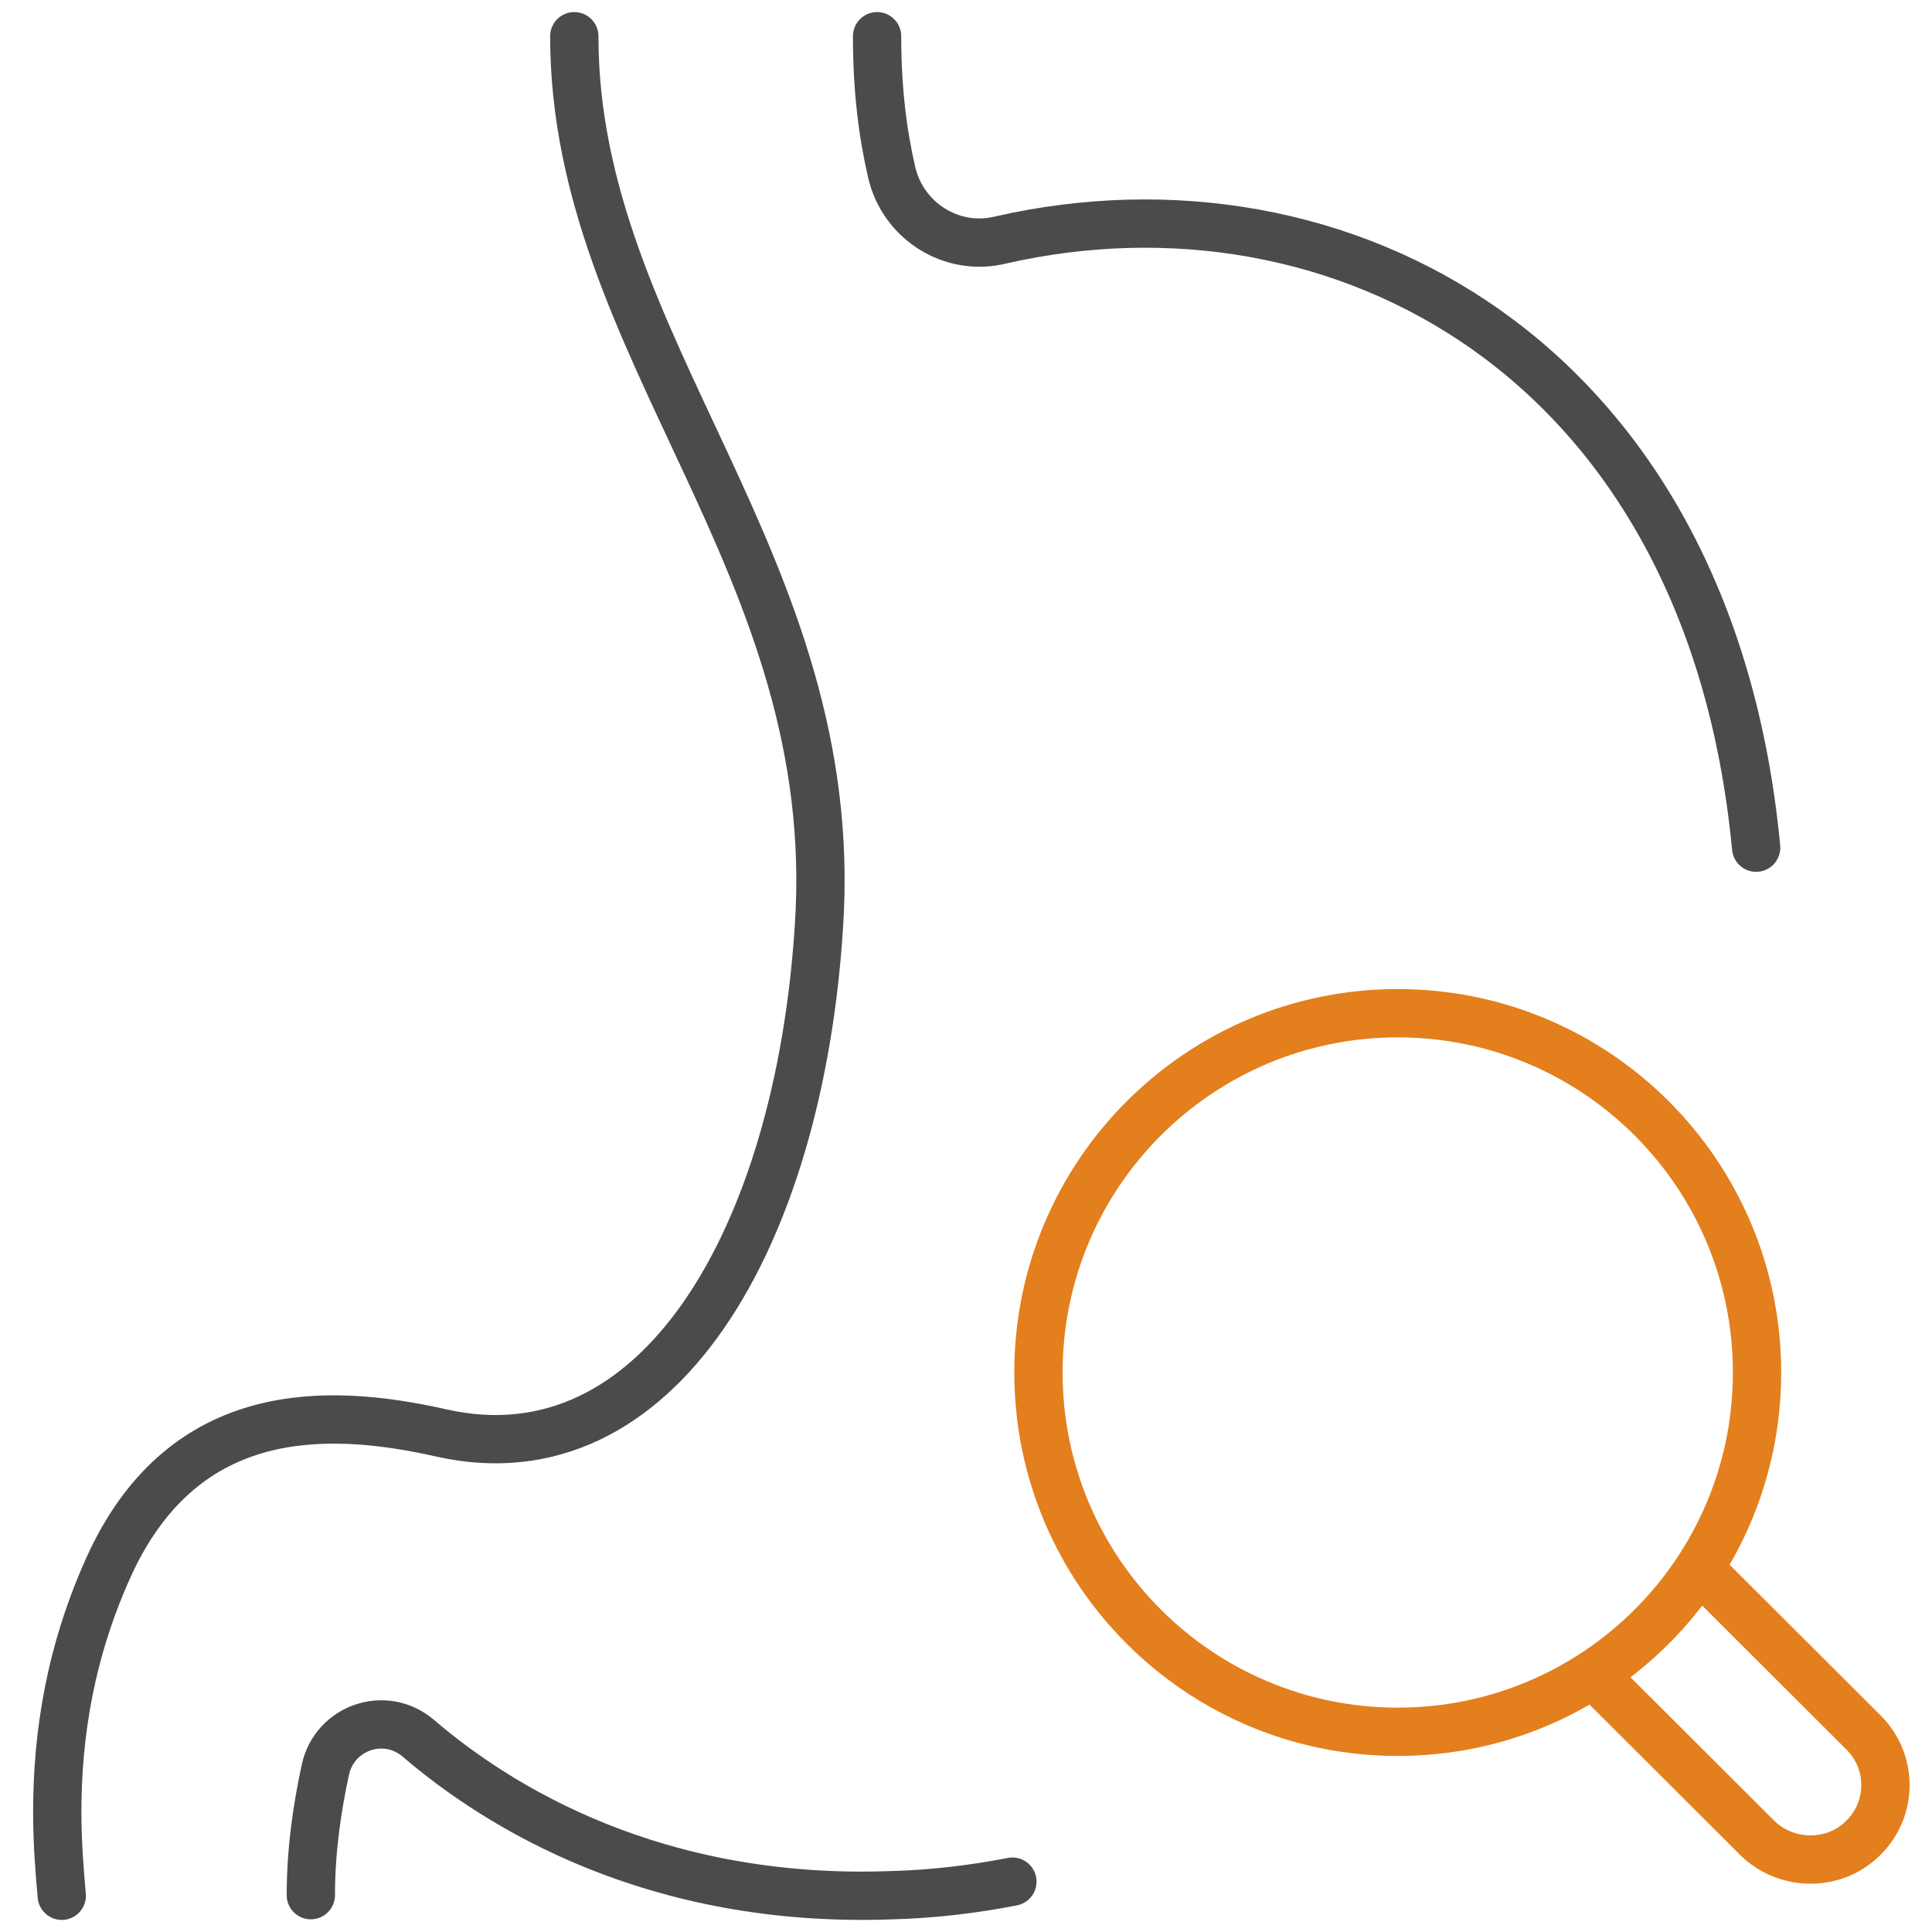 <svg width="80" height="80" viewBox="0 0 80 80" fill="none" xmlns="http://www.w3.org/2000/svg">
<path d="M23.78 1.5C23.78 14.472 34.921 23.336 33.909 38.383C33.08 51.308 27.231 61.329 18.299 59.341C13.421 58.235 7.712 58.189 4.629 64.605C2.879 68.343 2.371 71.898 2.371 75.038C2.371 76.284 2.462 77.439 2.557 78.499" stroke="#4B4B4B" stroke-width="2" stroke-miterlimit="10" stroke-linecap="round" stroke-linejoin="round"/>
<path d="M41.921 77.915C40.255 78.24 38.589 78.43 36.972 78.475C27.119 78.85 20.641 74.825 17.312 71.969C15.923 70.8 13.844 71.549 13.473 73.281C13.148 74.779 12.871 76.557 12.871 78.475" stroke="#4B4B4B" stroke-width="2" stroke-miterlimit="10" stroke-linecap="round" stroke-linejoin="round"/>
<path d="M36.318 1.5C36.318 3.712 36.549 5.51 36.92 7.123C37.382 9.151 39.412 10.441 41.446 9.935C55.397 6.754 70.779 14.728 72.718 35.1" stroke="#4B4B4B" stroke-width="2" stroke-miterlimit="10" stroke-linecap="round" stroke-linejoin="round"/>
<path fill-rule="evenodd" clip-rule="evenodd" d="M43 56.833C43 48.617 49.662 41.955 57.878 41.955C66.094 41.955 72.755 48.617 72.755 56.833C72.755 65.049 66.094 71.71 57.878 71.71C49.662 71.71 43 65.049 43 56.833Z" stroke="#E37F1C" stroke-width="2" stroke-miterlimit="10" stroke-linecap="round" stroke-linejoin="round"/>
<path d="M66.143 69.495C72.755 76.094 72.755 76.094 72.755 76.094C73.36 76.699 74.183 77 74.96 77C75.783 77 76.56 76.699 77.165 76.094C78.375 74.887 78.375 72.946 77.165 71.74C70.51 65.098 70.51 65.098 70.51 65.098" stroke="#E37F1C" stroke-width="2" stroke-miterlimit="10" stroke-linecap="round" stroke-linejoin="round"/>
</svg>
